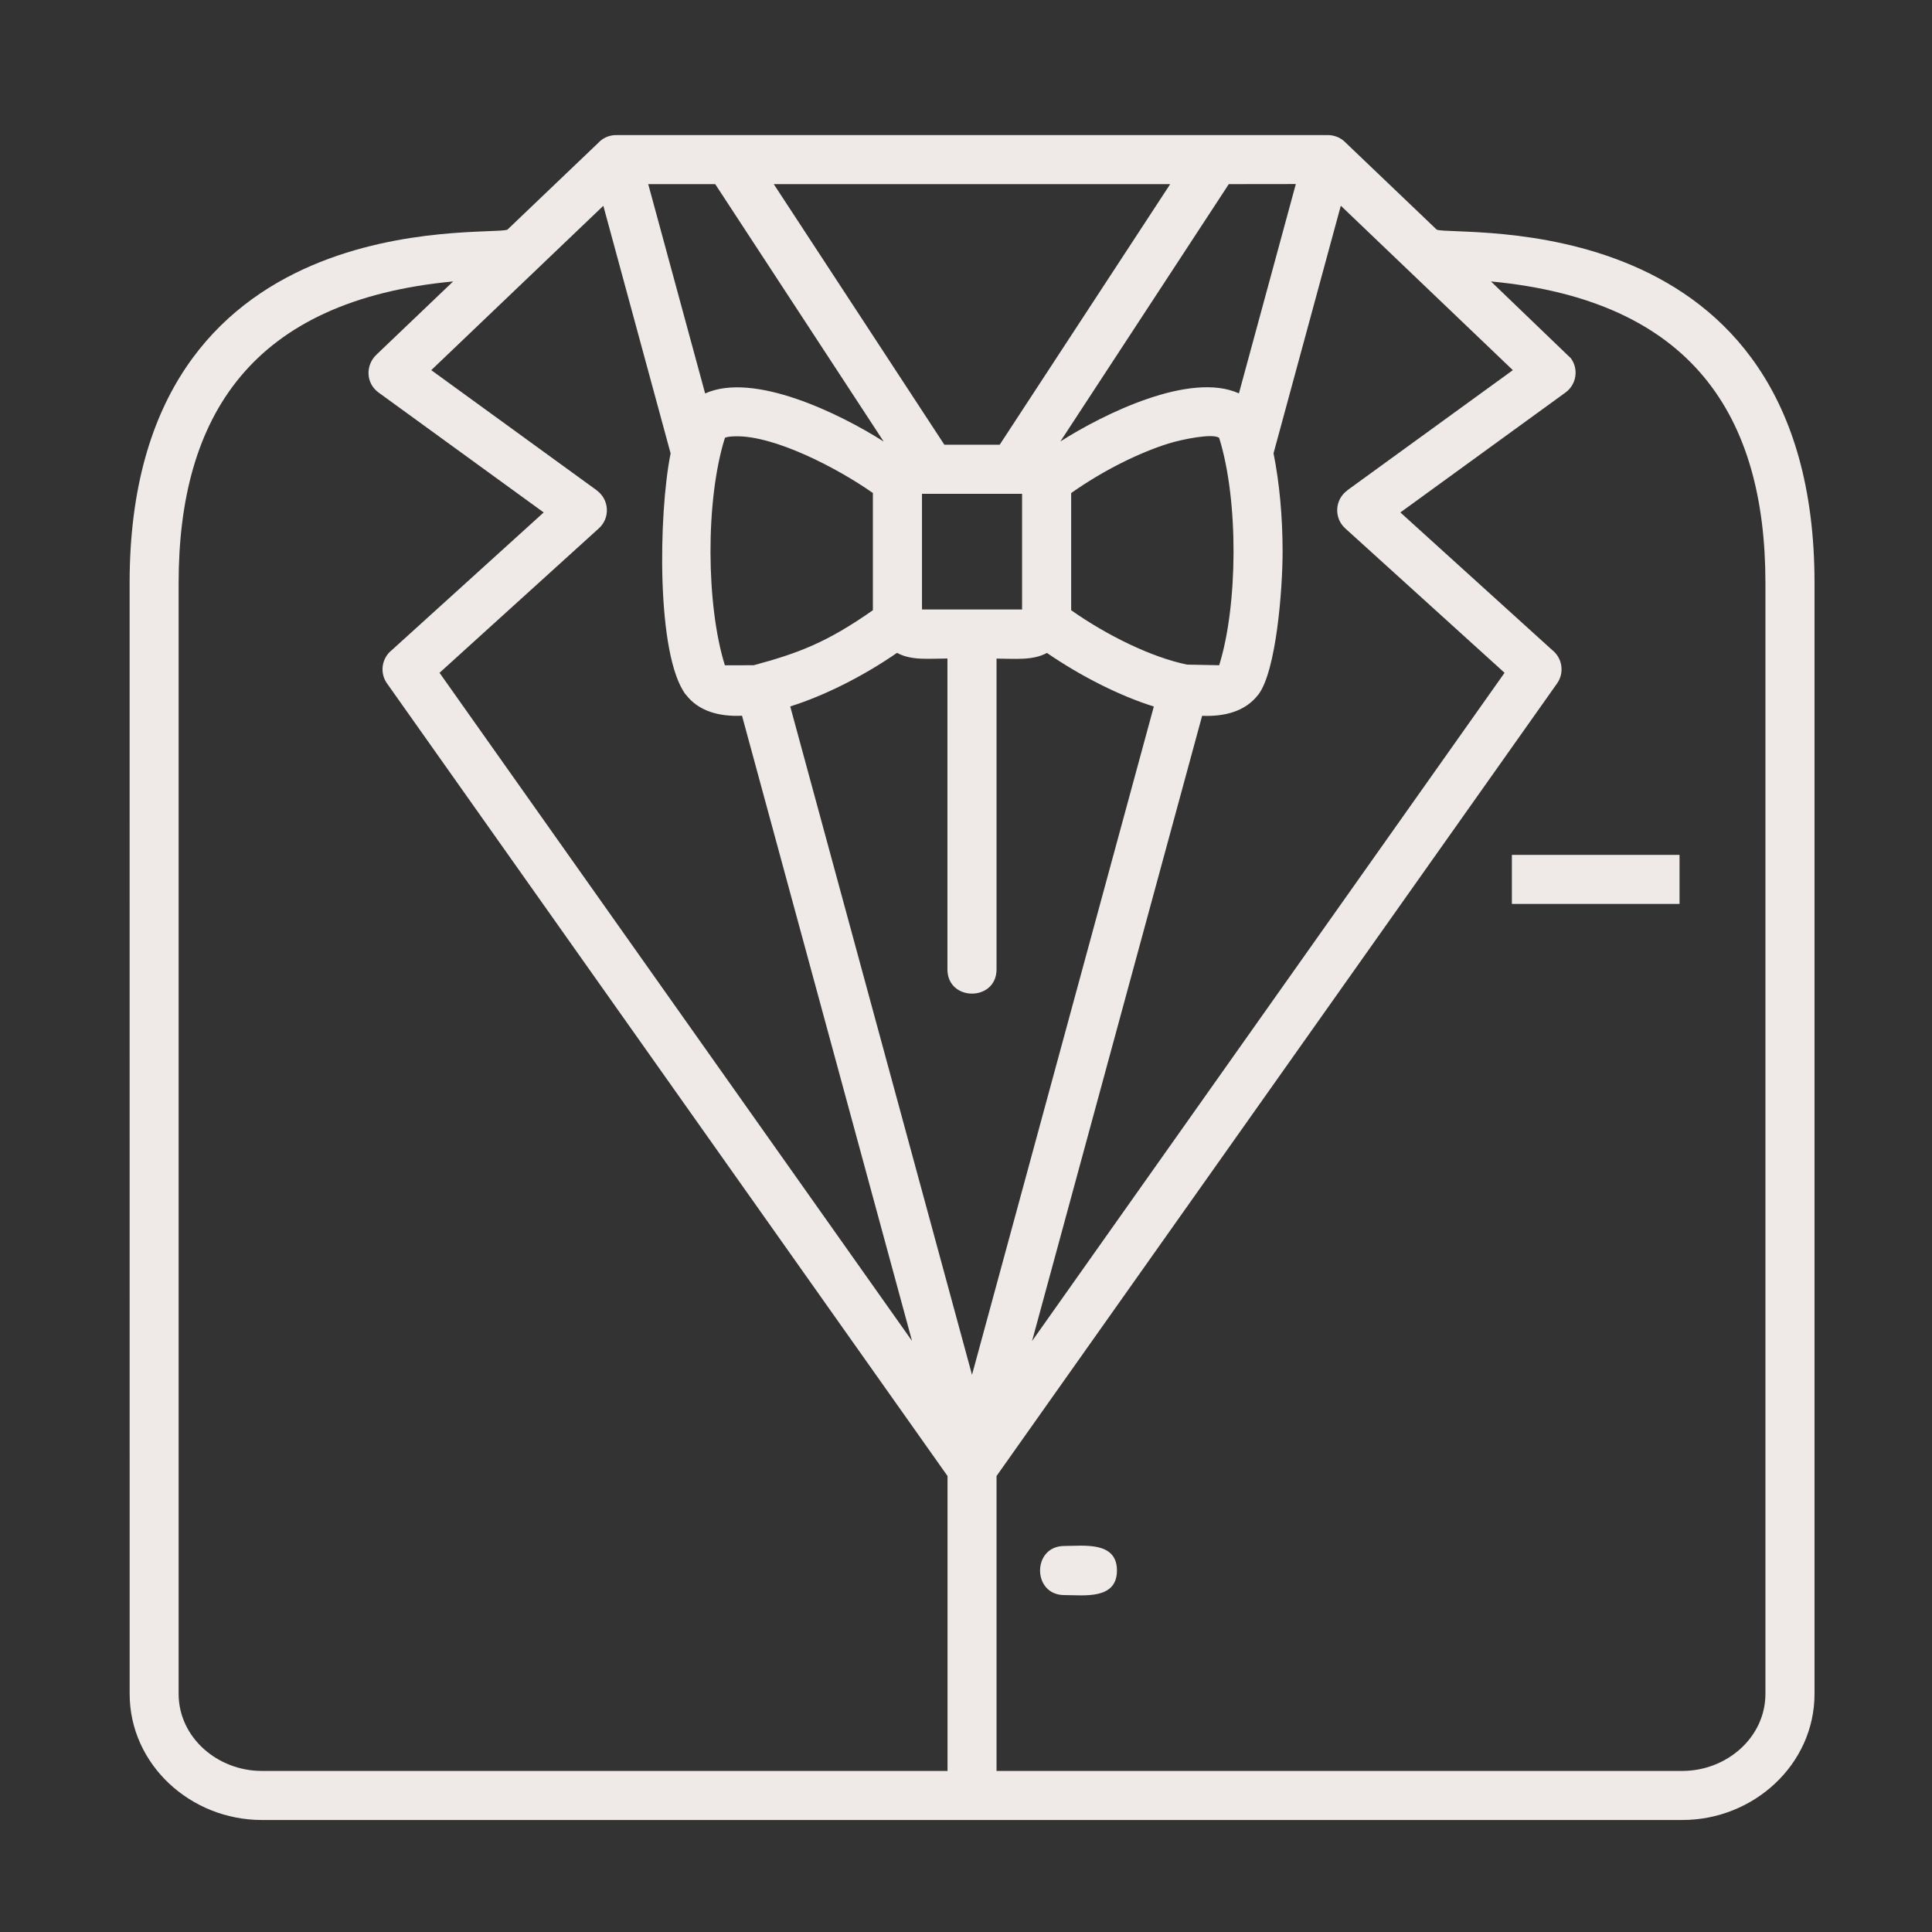 <svg width="46" height="46" viewBox="0 0 46 46" fill="none" xmlns="http://www.w3.org/2000/svg">
<rect x="0" y="0" width="46" height="46" fill="#333333" stroke="none"/>
<g id="noun-tuxedo-6934803 1">
<path id="Vector" fill-rule="evenodd" clip-rule="evenodd" d="M17.945 15.839C19.013 15.551 19.691 15.295 20.783 14.529V11.738C19.933 11.141 18.438 10.366 17.508 10.388C17.374 10.392 17.287 10.404 17.259 10.428C16.79 11.925 16.815 14.422 17.259 15.84L17.945 15.839ZM25.341 37.978C24.571 37.978 24.571 36.809 25.341 36.809C25.799 36.809 26.594 36.691 26.594 37.393C26.594 38.096 25.799 37.978 25.341 37.978ZM35.997 20.354H39.989V21.522H35.997V20.354ZM29.257 4.384L25.247 10.511C26.285 9.85 28.337 8.842 29.498 9.366L30.853 4.382L29.257 4.384ZM23.802 10.589H22.485L18.423 4.384H27.862L23.802 10.589ZM21.039 10.512C20.001 9.852 17.949 8.844 16.789 9.368L15.434 4.384H17.029L21.039 10.512ZM23.727 15.681C24.159 15.681 24.584 15.733 24.927 15.546C25.763 16.119 26.676 16.572 27.472 16.822L23.143 32.734L18.815 16.82C19.609 16.57 20.524 16.119 21.358 15.544C21.7 15.733 22.126 15.679 22.558 15.679V23.08C22.558 23.85 23.727 23.85 23.727 23.08L23.727 15.681ZM15.967 10.795C15.678 12.22 15.622 15.611 16.329 16.541L16.331 16.539C16.631 16.933 17.12 17.066 17.667 17.041L21.715 31.927L10.465 16.019L14.258 12.58C14.534 12.331 14.507 11.894 14.21 11.678L14.211 11.676L10.268 8.813L14.365 4.9L15.967 10.795ZM17.261 10.429L17.258 10.434L17.256 10.432L17.261 10.429ZM28.263 15.824C27.395 15.644 26.336 15.115 25.504 14.529V11.739C26.262 11.206 27.098 10.788 27.819 10.561C28.146 10.459 28.888 10.309 29.028 10.427C29.496 11.925 29.472 14.42 29.028 15.839L28.263 15.824ZM28.622 17.043L24.573 31.929L35.823 16.019L32.029 12.58C31.754 12.331 31.78 11.894 32.078 11.678L32.076 11.676L36.02 8.813L31.924 4.898L30.322 10.793C30.466 11.506 30.538 12.323 30.538 13.133C30.538 14.031 30.388 15.974 29.961 16.538H29.959C29.658 16.933 29.167 17.066 28.622 17.043L28.622 17.043ZM29.031 15.838L29.029 15.836L29.026 15.841L29.031 15.838ZM24.335 11.758H21.952V14.512H24.335V11.758ZM32.05 3.407L34.208 5.468C34.647 5.646 43.203 4.768 43.203 13.883V40.329C43.203 42.013 41.751 43.333 40.057 43.333H6.233C4.538 43.333 3.087 42.013 3.087 40.329L3.086 13.883C3.086 4.768 11.64 5.645 12.081 5.468L14.239 3.407C14.345 3.289 14.5 3.216 14.671 3.216H31.62C31.789 3.218 31.944 3.291 32.05 3.407ZM23.727 35.143V42.165H40.056C41.108 42.165 42.034 41.37 42.034 40.329V13.883C42.034 9.894 40.285 7.152 35.499 6.701L37.403 8.532C37.593 8.793 37.533 9.158 37.272 9.347L33.342 12.201L36.957 15.477C37.199 15.667 37.253 16.017 37.074 16.271L23.727 35.143ZM22.56 35.143V42.165H6.232C5.18 42.165 4.253 41.37 4.253 40.329V13.883C4.253 9.894 6.002 7.152 10.789 6.701L8.975 8.433C8.698 8.684 8.703 9.121 9.015 9.347L12.945 12.201L9.331 15.477C9.088 15.667 9.034 16.017 9.214 16.271L22.56 35.143Z" fill="#EFEAE8"/>
</g>
</svg>
